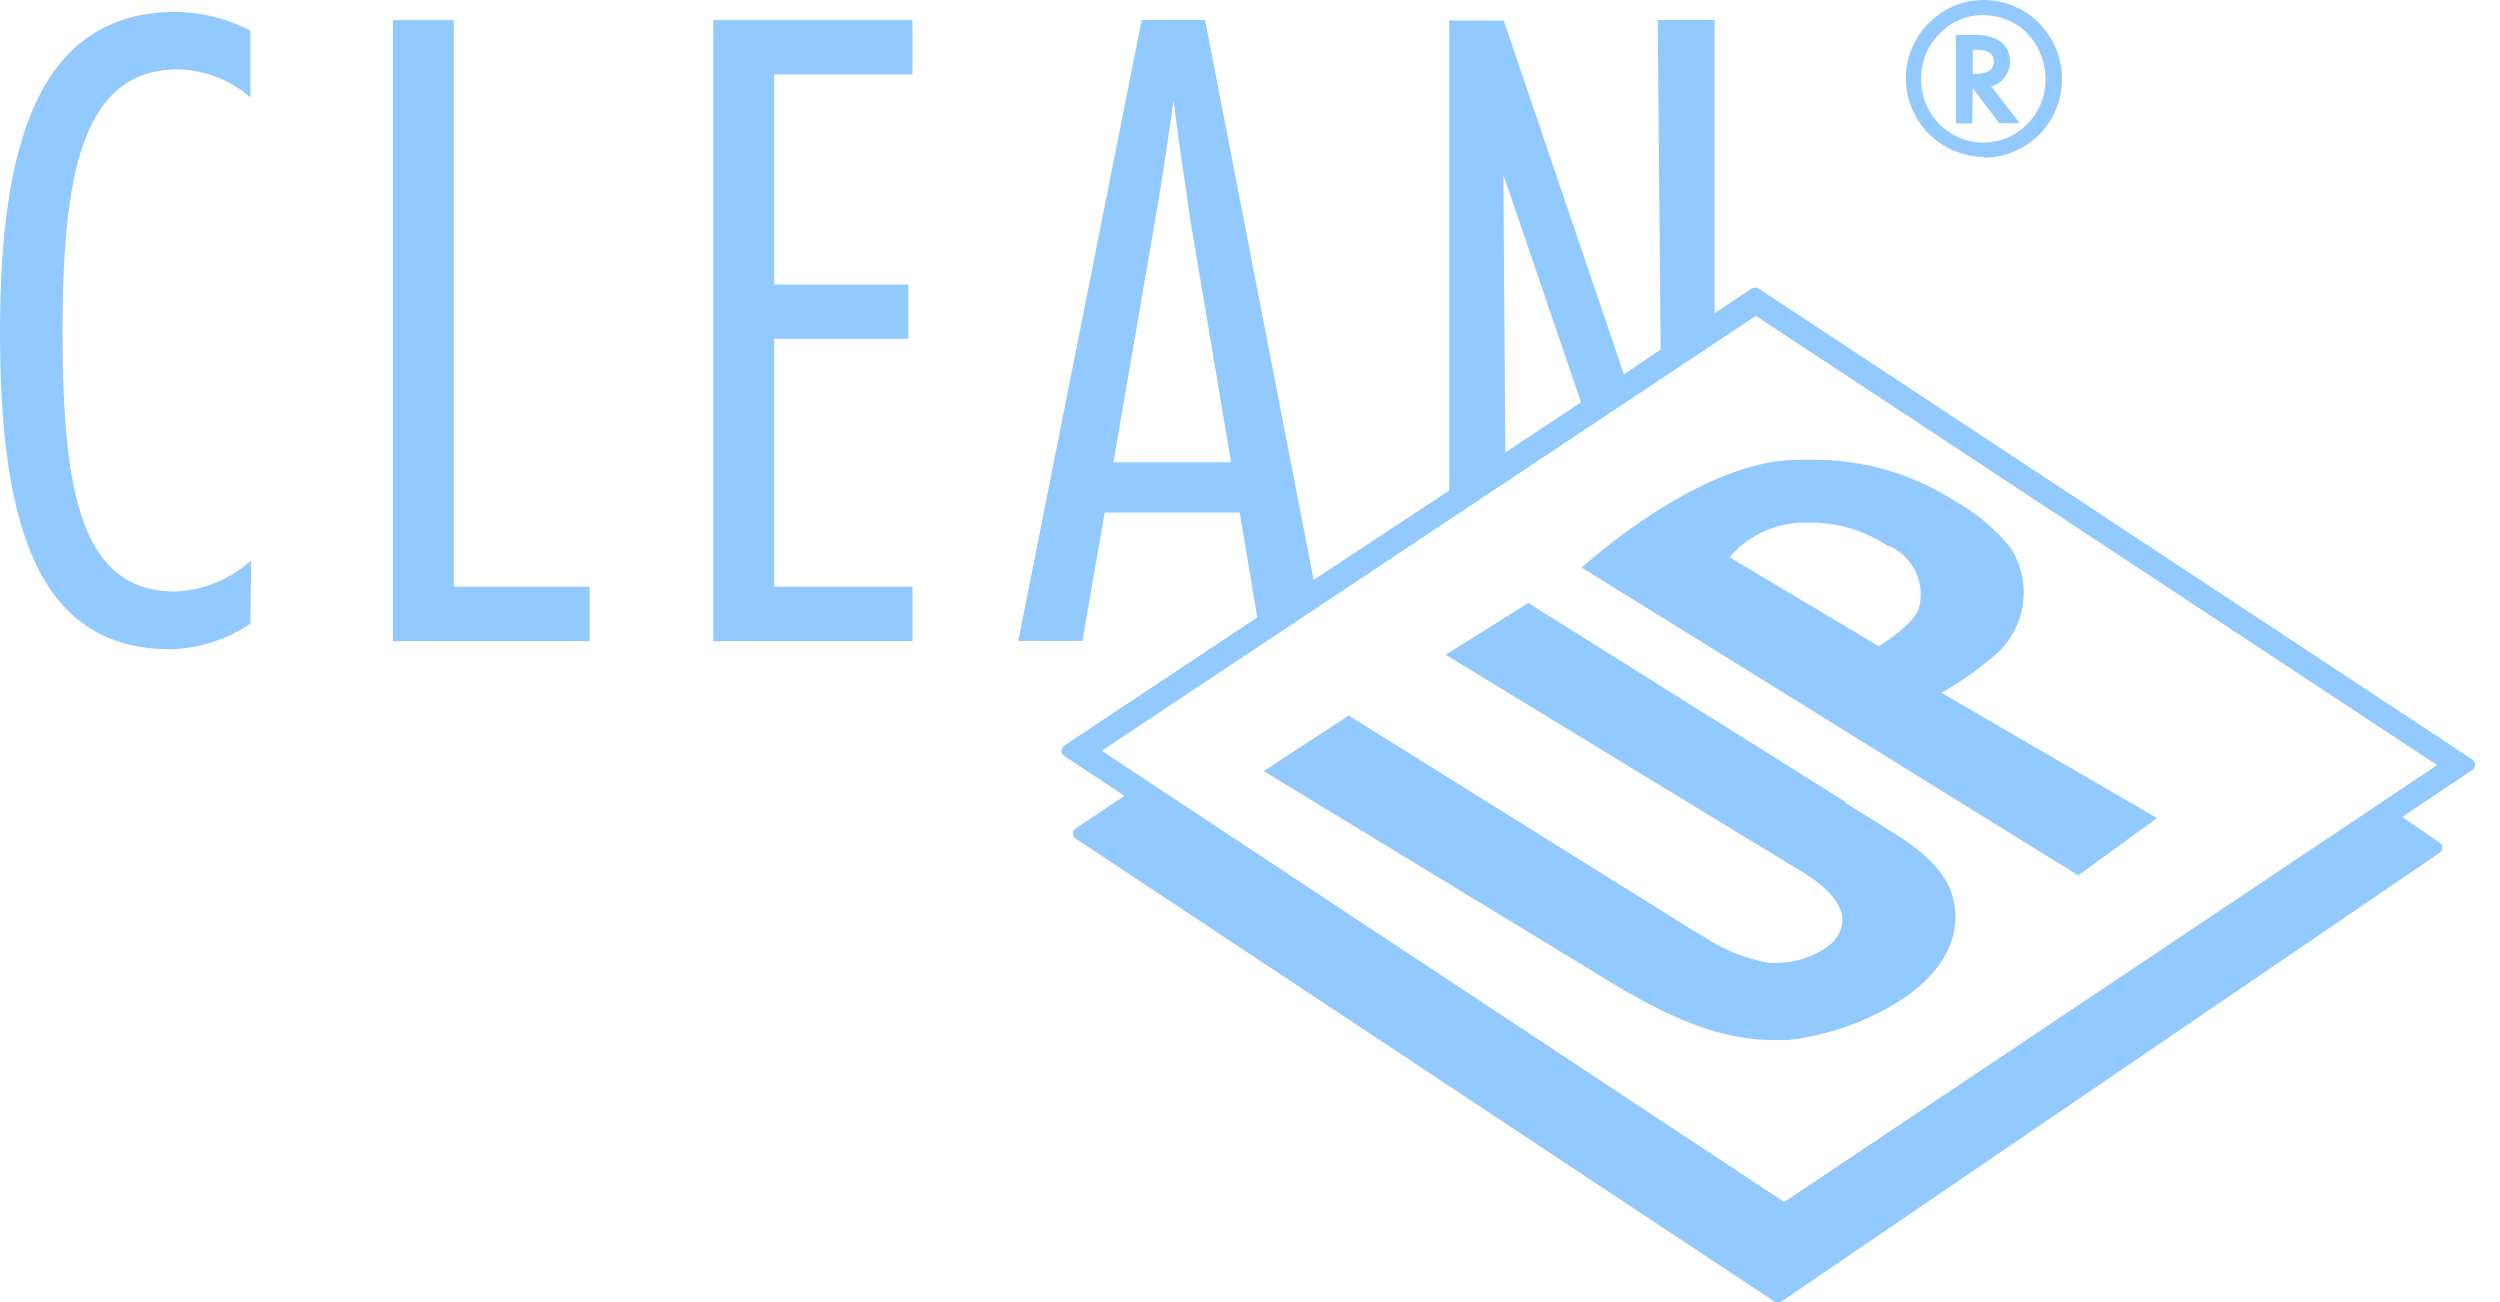 <svg width="96" height="50" viewBox="0 0 96 50" fill="none" xmlns="http://www.w3.org/2000/svg">
<g clip-path="url(#clip0_295_486)">
<path d="M2.402 12.753C2.402 6.744 3.132 2.664 6.832 2.664C7.857 2.686 8.842 3.068 9.614 3.743V1.179C8.736 0.717 7.762 0.469 6.769 0.455C1.454 0.455 0 5.578 0 12.753C0 20.314 1.516 24.931 6.545 24.931C7.641 24.906 8.706 24.566 9.614 23.952L9.646 21.519C8.845 22.244 7.817 22.667 6.738 22.716C3.163 22.716 2.402 19.048 2.402 12.753Z" fill="#92C9FF"/>
<path d="M17.426 0.774H15.086V24.619H22.642V22.529H17.426V0.774Z" fill="#92C9FF"/>
<path d="M27.39 24.619H35.039V22.529H29.729V13.008H34.883V10.925H29.729V2.858H35.039V0.774H27.39V24.619Z" fill="#92C9FF"/>
<path d="M76.167 6.058C76.565 6.058 76.959 5.979 77.326 5.826C77.693 5.673 78.026 5.449 78.307 5.167C78.587 4.884 78.808 4.549 78.958 4.181C79.108 3.812 79.184 3.418 79.18 3.02C79.182 2.434 79.01 1.861 78.688 1.373C78.378 0.881 77.928 0.494 77.396 0.262C77.004 0.085 76.578 -0.004 76.148 7.9969e-06C75.462 0.003 74.799 0.249 74.276 0.693C73.936 0.977 73.661 1.333 73.472 1.734C73.285 2.124 73.187 2.55 73.185 2.982C73.182 3.381 73.259 3.777 73.41 4.146C73.561 4.515 73.783 4.851 74.064 5.134C74.346 5.417 74.68 5.642 75.048 5.795C75.417 5.948 75.812 6.027 76.211 6.027L76.167 6.058ZM74.47 1.304C74.683 1.074 74.942 0.891 75.23 0.767C75.518 0.642 75.828 0.579 76.142 0.58C76.65 0.578 77.145 0.735 77.558 1.029C77.864 1.256 78.11 1.554 78.276 1.897C78.449 2.246 78.542 2.63 78.55 3.02C78.555 3.342 78.496 3.661 78.376 3.96C78.256 4.259 78.078 4.531 77.851 4.76C77.632 4.986 77.369 5.166 77.078 5.289C76.788 5.411 76.476 5.475 76.161 5.475C75.845 5.475 75.533 5.411 75.243 5.289C74.953 5.166 74.69 4.986 74.47 4.76C74.244 4.532 74.066 4.261 73.946 3.963C73.826 3.666 73.767 3.347 73.771 3.026C73.767 2.707 73.826 2.39 73.946 2.094C74.066 1.798 74.244 1.53 74.47 1.304Z" fill="#92C9FF"/>
<path d="M74.745 26.585L74.738 26.592L74.751 26.598L74.745 26.585Z" fill="#92C9FF"/>
<path d="M74.745 26.585L74.738 26.592L74.751 26.598L74.745 26.585Z" fill="#92C9FF"/>
<path d="M75.106 19.26L75.019 19.21L74.732 19.035C73.251 18.16 71.567 17.685 69.847 17.657H69.048C65.847 17.657 62.185 20.527 60.769 21.762L60.731 21.793C61.649 22.355 67.195 25.799 72.099 28.843L79.804 33.616L82.83 31.414L74.551 26.603L74.788 26.466C75.451 26.071 76.077 25.618 76.66 25.112C77.22 24.607 77.582 23.92 77.682 23.172C77.781 22.424 77.611 21.666 77.203 21.032C76.621 20.316 75.91 19.715 75.106 19.26ZM73.696 23.322C73.534 23.946 72.305 24.713 72.168 24.8H72.118L66.421 21.4L66.484 21.319C66.854 20.909 67.31 20.585 67.818 20.369C68.327 20.154 68.877 20.052 69.429 20.071H69.759C70.671 20.113 71.558 20.386 72.336 20.863L72.523 20.976H72.567C72.999 21.174 73.348 21.517 73.555 21.945C73.761 22.373 73.811 22.86 73.696 23.322Z" fill="#92C9FF"/>
<path d="M70.863 30.79L58.685 23.153L55.515 25.143L56.058 25.474L63.694 30.128L69.272 33.523C69.796 33.841 70.682 34.49 70.745 35.251C70.752 35.459 70.708 35.665 70.615 35.852C70.522 36.038 70.385 36.198 70.214 36.318C69.604 36.765 68.862 36.996 68.106 36.973H67.912C67.02 36.811 66.17 36.467 65.416 35.962L64.961 35.694L51.79 27.477L48.527 29.611L61.86 37.721C62.054 37.846 62.247 37.959 62.434 38.065C64.063 39 65.997 39.936 68.049 39.936C68.268 39.936 68.486 39.936 68.673 39.936C70.169 39.761 71.609 39.26 72.891 38.47C73.939 37.815 75.168 36.679 75.087 35.026C75.006 34.203 74.744 33.211 72.591 31.907L70.844 30.815" fill="#92C9FF"/>
<path d="M94.952 29.174L67.532 11.081C67.491 11.056 67.445 11.044 67.397 11.044C67.35 11.044 67.304 11.056 67.263 11.081L65.841 12.029V0.767H63.657L63.769 13.42L62.359 14.375L57.742 0.786H55.652V18.836L50.443 22.267L46.275 0.767H43.842L39.1 24.613H41.565L42.419 19.684H47.604L48.278 23.709L40.866 28.631C40.834 28.654 40.807 28.683 40.789 28.718C40.771 28.753 40.761 28.792 40.761 28.831C40.761 28.87 40.771 28.909 40.789 28.943C40.807 28.978 40.834 29.008 40.866 29.03L43.18 30.559L41.309 31.807C41.275 31.828 41.248 31.858 41.229 31.893C41.209 31.928 41.2 31.967 41.2 32.007C41.2 32.046 41.209 32.085 41.229 32.12C41.248 32.155 41.275 32.185 41.309 32.206L68.137 49.981C68.176 50.008 68.223 50.023 68.271 50.023C68.319 50.023 68.366 50.008 68.405 49.981L93.68 32.749C93.712 32.727 93.738 32.698 93.756 32.664C93.775 32.63 93.784 32.591 93.784 32.553C93.784 32.514 93.775 32.475 93.756 32.441C93.738 32.407 93.712 32.378 93.68 32.356L92.245 31.37L94.927 29.573C94.961 29.553 94.989 29.525 95.01 29.491C95.03 29.457 95.042 29.419 95.044 29.38C95.047 29.341 95.04 29.302 95.024 29.266C95.008 29.23 94.983 29.198 94.952 29.174ZM42.756 17.75L44.335 8.579C44.653 6.776 44.809 5.609 45.065 3.868C45.283 5.609 45.476 6.807 45.726 8.548L47.273 17.75H42.756ZM57.73 6.713L60.712 15.448L57.805 17.376L57.73 6.713ZM68.511 46.157L42.307 28.831L67.425 12.129L93.586 29.38L68.511 46.157Z" fill="#92C9FF"/>
<path d="M75.755 3.382L76.766 4.729H77.558L76.454 3.307H76.497C76.697 3.247 76.87 3.122 76.99 2.951C77.117 2.782 77.184 2.576 77.184 2.365C77.188 2.216 77.157 2.069 77.095 1.935C77.032 1.8 76.938 1.683 76.822 1.591C76.512 1.399 76.149 1.311 75.786 1.341H75.106V4.742H75.73L75.755 3.382ZM75.755 1.909H75.886C76.341 1.909 76.566 2.059 76.566 2.358C76.566 2.658 76.329 2.839 75.867 2.839H75.755V1.909Z" fill="#92C9FF"/>
</g>
<defs>
<clipPath id="clip0_295_486">
<rect width="95.059" height="50" fill="white"/>
</clipPath>
</defs>
</svg>
